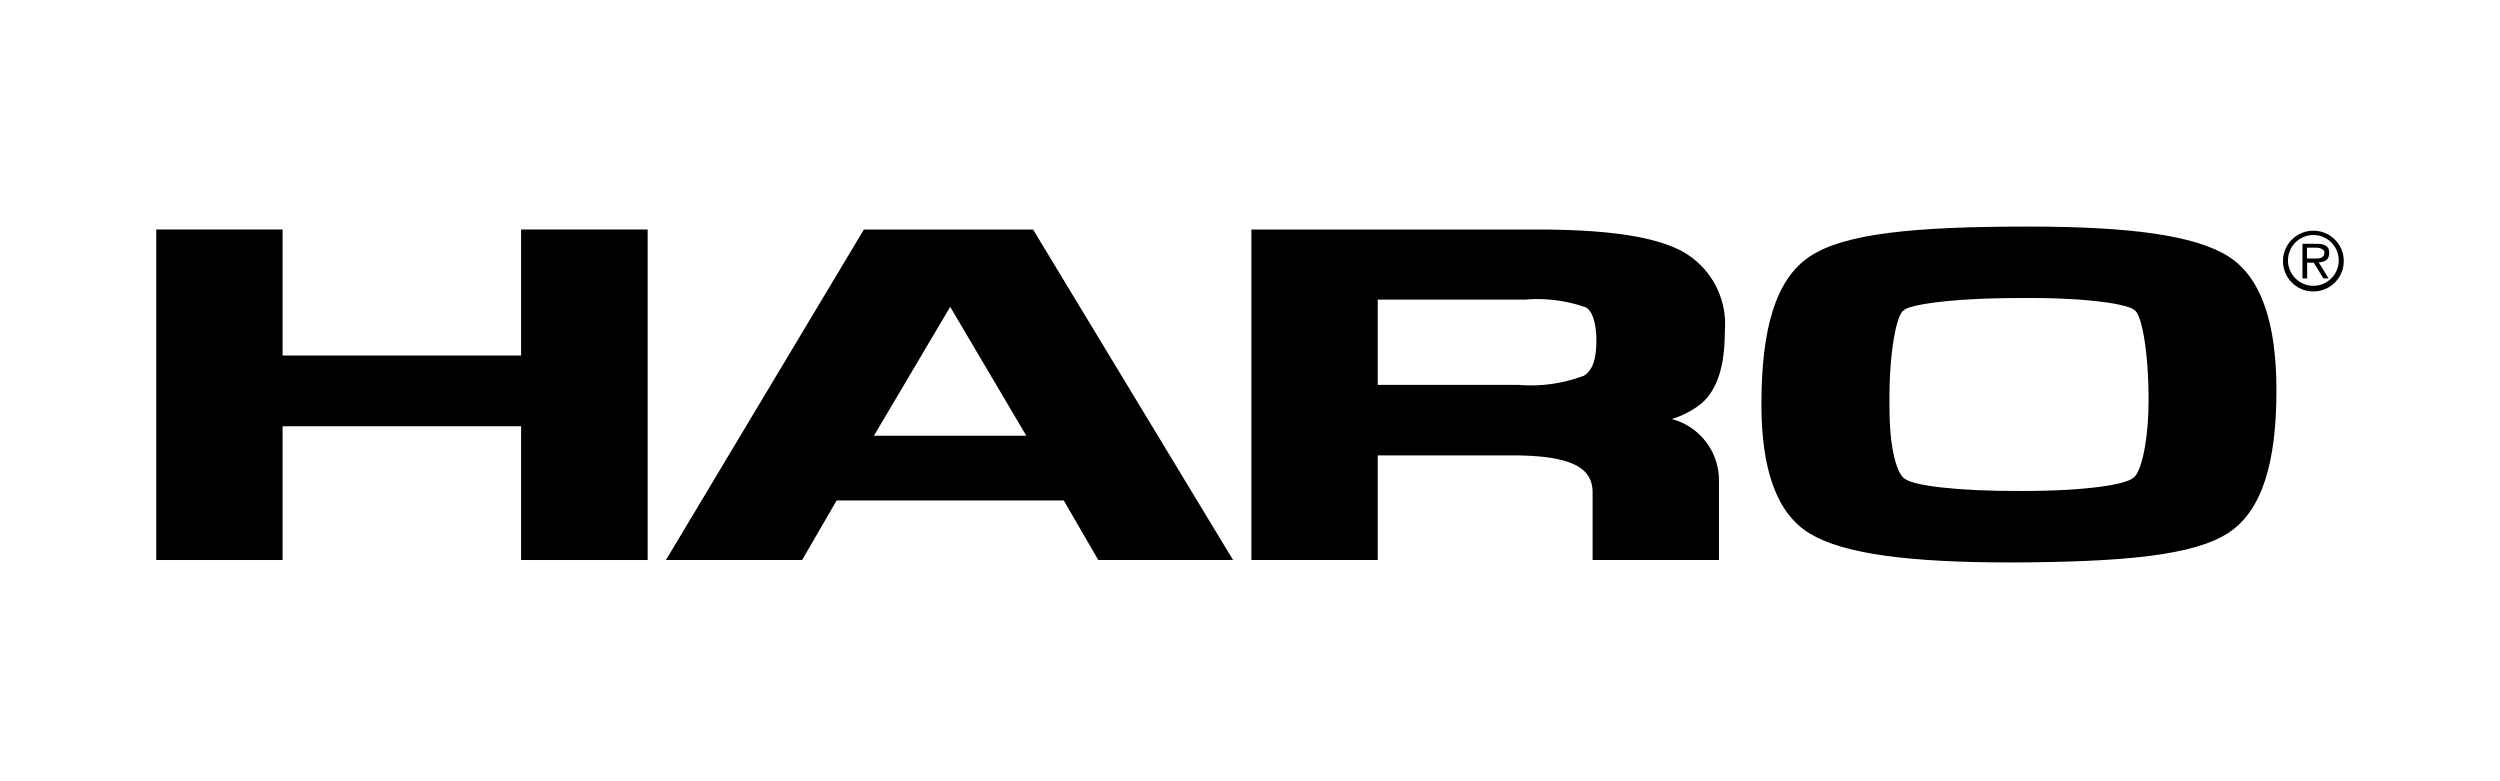 <svg xmlns="http://www.w3.org/2000/svg" width="320" height="100" viewBox="0 0 320 100">
  <defs>
    <style>
      .cls-1 {
        fill: none;
      }
    </style>
  </defs>
  <g id="arc-haro-logo" transform="translate(-1230 -78)">
    <rect id="Rectangle_4" data-name="Rectangle 4" class="cls-1" width="320" height="100" transform="translate(1230 78)"/>
    <g id="Haro" transform="translate(1250 107)">
      <g id="Layer_1" data-name="Layer 1">
        <path id="Path_439" data-name="Path 439" d="M61.528.17H62.9V42.477H46.7V25.355H16.172V42.477H0V.17H16.172V16.3H46.7V.17Z" transform="translate(0 0.206)"/>
        <path id="Path_440" data-name="Path 440" d="M56.151,26.571H75.659l-9.743-16.5Zm28.72,15.907-4.418-7.622H51.379l-4.418,7.622H29.53L54.87.17H76.521l25.605,42.307Z" transform="translate(35.709 0.206)"/>
        <path id="Path_441" data-name="Path 441" d="M97.6,20.053a19.132,19.132,0,0,0,8.417-1.171c.928-.552,1.591-1.789,1.591-4.418s-.641-3.91-1.3-4.308A18.6,18.6,0,0,0,98.555,9.14H79.622V20.053ZM64.82,42.477H63.45V.17H99.792c8.837,0,14.868.8,18.58,2.673a10.649,10.649,0,0,1,5.678,10.339c0,4.153-.817,7.291-2.916,9.19a11.046,11.046,0,0,1-3.888,2.055,8.108,8.108,0,0,1,6.053,7.931V42.477H107.127V33.839c0-2.916-2.209-4.617-9.456-4.75H79.622V42.477Z" transform="translate(76.727 0.206)"/>
        <path id="Path_442" data-name="Path 442" d="M126.139,9.146c-8.837,0-14.36.862-14.957,1.613-.773.376-1.9,4.882-1.789,12.438,0,5.567,1.06,8.682,2.033,9.124,1.038.8,6.407,1.569,15,1.524,8.218,0,13.255-.84,14.161-1.679.906-.486,2.055-4.418,1.966-10.8s-1.038-10.317-1.812-10.671c-.751-.751-6.031-1.635-14.6-1.546M127.111,0c12.99,0,21.319,1.1,25.627,3.8s6.186,8.7,6.186,17.166c0,9.19-1.812,15.465-6.23,18.293s-13.255,3.689-27.77,3.734c-13.012,0-21.386-1.083-25.716-3.689S93,30.929,93,22.755C93,13.211,94.767,6.8,99.164,3.844S112.508,0,127.111,0" transform="translate(112.46 0)"/>
        <path id="Path_443" data-name="Path 443" d="M126.291,3.8h1.149c.862,0,1.083-.353,1.083-.773s-.619-.619-1.083-.619h-1.149Zm2.762,2.541h-.663l-1.237-2.01h-.84v2.01h-.6V1.919h1.878c.773,0,1.546.2,1.546,1.127s-.574,1.215-1.348,1.237Zm-5.192-2.209a3.248,3.248,0,1,0,.935-2.37,3.27,3.27,0,0,0-.935,2.37m7.136,0A3.888,3.888,0,1,1,127.108.24,3.888,3.888,0,0,1,131,4.128" transform="translate(149.003 0.29)"/>
      </g>
    </g>
  </g>
</svg>
